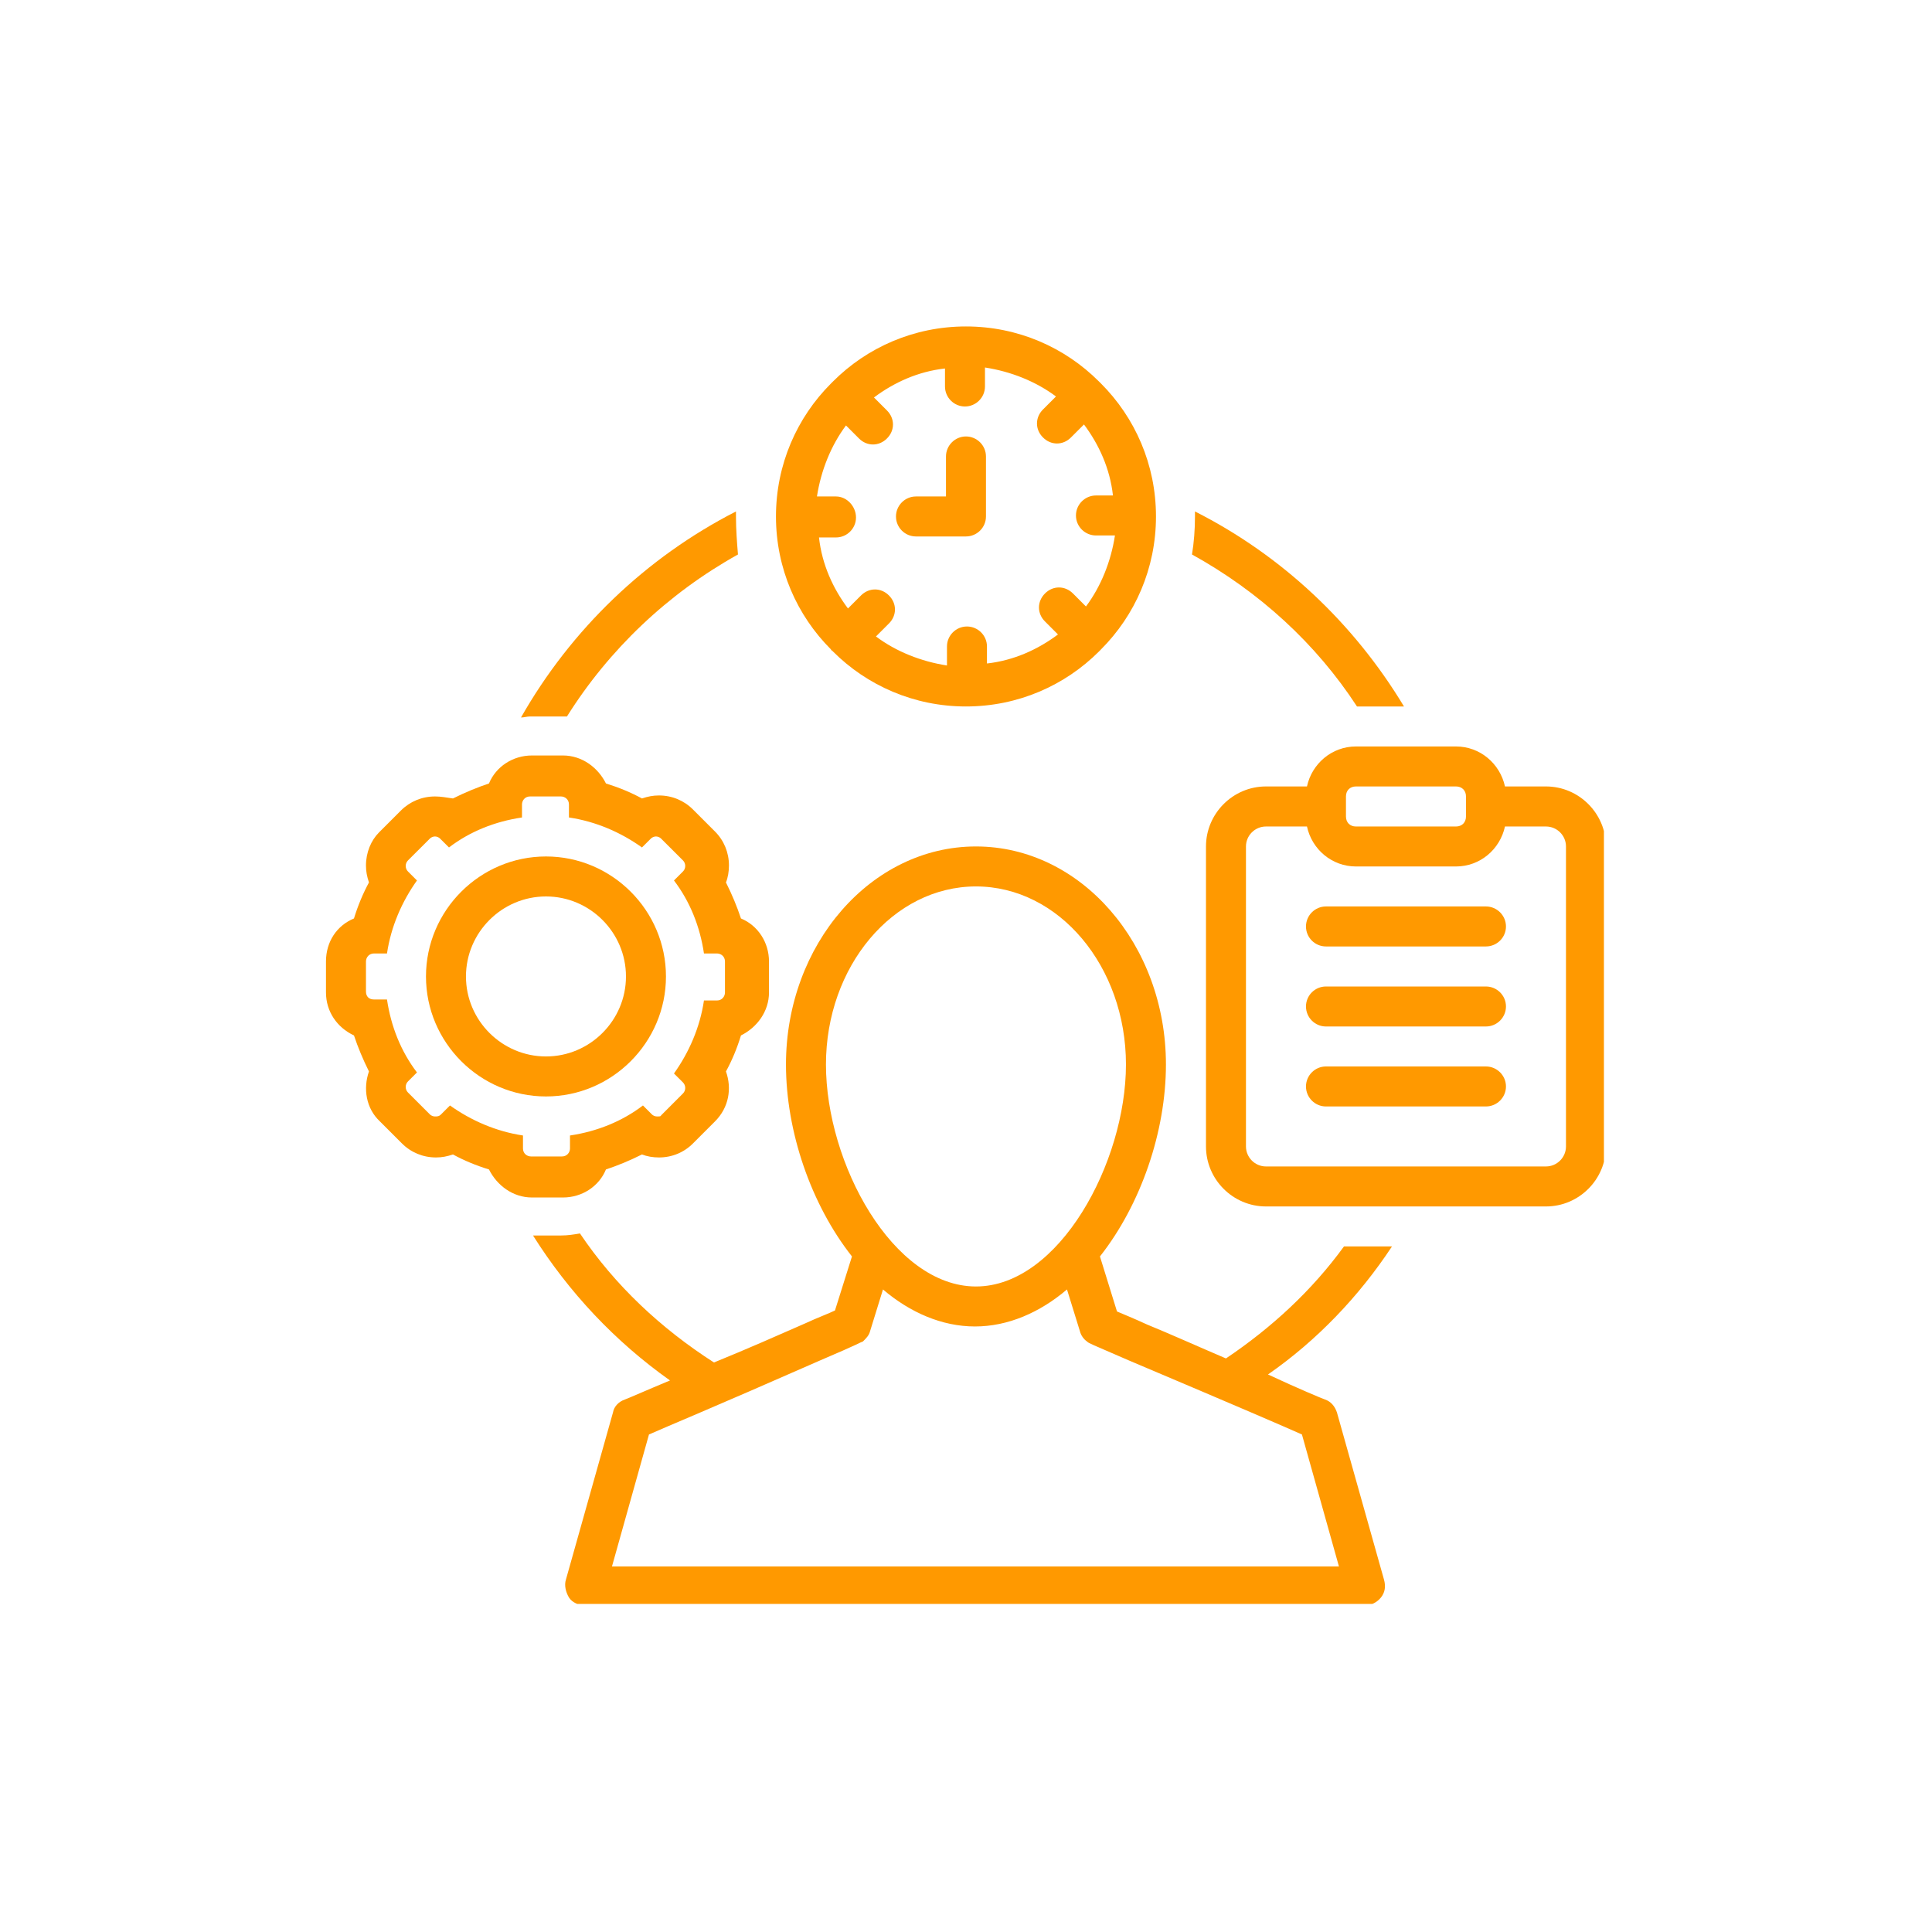 <svg xmlns="http://www.w3.org/2000/svg" xmlns:xlink="http://www.w3.org/1999/xlink" width="192" zoomAndPan="magnify" viewBox="0 0 144 144" height="192" preserveAspectRatio="xMidYMid meet" version="1.0"><defs><clipPath id="f3ff4a3ee7"><path d="M 57 24.297 L 87 24.297 L 87 53 L 57 53 Z M 57 24.297 " clip-rule="nonzero"/></clipPath><clipPath id="e9dc5b82ff"><path d="M 24.297 56 L 58 56 L 58 90 L 24.297 90 Z M 24.297 56 " clip-rule="nonzero"/></clipPath><clipPath id="1edeef8ce3"><path d="M 89 55 L 119.547 55 L 119.547 90 L 89 90 Z M 89 55 " clip-rule="nonzero"/></clipPath><clipPath id="f26981885c"><path d="M 39 63 L 104 63 L 104 119.547 L 39 119.547 Z M 39 63 " clip-rule="nonzero"/></clipPath></defs><rect x="-14.4" width="172.8" fill="#ffffff" y="-14.4" height="172.8" fill-opacity="1"/><rect x="-14.4" width="172.8" fill="#ffffff" y="-14.4" height="172.8" fill-opacity="1"/><g clip-path="url(#f3ff4a3ee7)"><path fill="#ff9900" d="M 62.012 48.484 C 62.012 48.484 62.086 48.559 62.086 48.559 C 64.617 51.09 68.121 52.656 71.996 52.656 C 75.875 52.656 79.375 51.09 81.91 48.559 C 81.91 48.559 81.984 48.484 81.984 48.484 C 81.984 48.484 82.059 48.406 82.059 48.406 C 84.594 45.875 86.16 42.371 86.16 38.496 C 86.16 34.621 84.594 31.117 82.059 28.582 C 82.059 28.582 81.984 28.508 81.984 28.508 C 81.984 28.508 81.91 28.434 81.91 28.434 C 79.375 25.898 75.875 24.332 71.996 24.332 C 68.121 24.332 64.617 25.898 62.086 28.434 C 62.086 28.434 62.012 28.508 62.012 28.508 C 62.012 28.508 61.938 28.582 61.938 28.582 C 59.402 31.117 57.836 34.621 57.836 38.496 C 57.836 42.371 59.402 45.875 61.938 48.406 C 61.938 48.406 61.938 48.484 62.012 48.484 Z M 62.309 37.004 L 60.891 37.004 C 61.191 35.066 61.938 33.203 63.055 31.711 L 64.023 32.68 C 64.32 32.98 64.695 33.129 65.066 33.129 C 65.438 33.129 65.812 32.98 66.109 32.68 C 66.707 32.086 66.707 31.191 66.109 30.594 L 65.141 29.625 C 66.633 28.508 68.422 27.688 70.434 27.465 L 70.434 28.805 C 70.434 29.625 71.102 30.297 71.922 30.297 C 72.742 30.297 73.414 29.625 73.414 28.805 L 73.414 27.391 C 75.352 27.688 77.215 28.434 78.707 29.551 L 77.738 30.52 C 77.141 31.117 77.141 32.012 77.738 32.605 C 78.035 32.906 78.406 33.055 78.781 33.055 C 79.152 33.055 79.527 32.906 79.824 32.605 L 80.793 31.637 C 81.91 33.129 82.73 34.918 82.953 36.93 L 81.688 36.93 C 80.867 36.93 80.195 37.602 80.195 38.422 C 80.195 39.242 80.867 39.91 81.688 39.91 L 83.102 39.91 C 82.805 41.848 82.059 43.711 80.941 45.203 L 79.973 44.234 C 79.375 43.637 78.48 43.637 77.887 44.234 C 77.289 44.832 77.289 45.727 77.887 46.32 L 78.855 47.289 C 77.363 48.406 75.574 49.227 73.562 49.453 L 73.562 48.184 C 73.562 47.363 72.891 46.695 72.07 46.695 C 71.254 46.695 70.582 47.363 70.582 48.184 L 70.582 49.602 C 68.645 49.301 66.781 48.559 65.289 47.438 L 66.258 46.469 C 66.855 45.875 66.855 44.98 66.258 44.383 C 65.664 43.785 64.77 43.785 64.172 44.383 L 63.203 45.352 C 62.086 43.863 61.266 42.074 61.043 40.059 L 62.309 40.059 C 63.129 40.059 63.801 39.391 63.801 38.57 C 63.801 37.75 63.129 37.004 62.309 37.004 Z M 62.309 37.004 " fill-opacity="1" fill-rule="nonzero"/></g><path fill="#ff9900" d="M 68.27 39.984 L 71.996 39.984 C 72.816 39.984 73.488 39.316 73.488 38.496 L 73.488 34.023 C 73.488 33.203 72.816 32.531 71.996 32.531 C 71.18 32.531 70.508 33.203 70.508 34.023 L 70.508 37.004 L 68.27 37.004 C 67.449 37.004 66.781 37.676 66.781 38.496 C 66.781 39.316 67.449 39.984 68.27 39.984 Z M 68.27 39.984 " fill-opacity="1" fill-rule="nonzero"/><g clip-path="url(#e9dc5b82ff)"><path fill="#ff9900" d="M 26.383 77.176 C 26.68 78.07 27.055 78.965 27.5 79.859 C 27.055 81.129 27.277 82.617 28.32 83.586 L 29.961 85.227 C 30.633 85.898 31.527 86.27 32.496 86.27 C 32.941 86.27 33.316 86.195 33.762 86.047 C 34.582 86.496 35.477 86.867 36.445 87.164 C 37.043 88.359 38.234 89.254 39.648 89.254 L 41.961 89.254 C 43.375 89.254 44.645 88.434 45.164 87.164 C 46.059 86.867 46.953 86.496 47.848 86.047 C 48.223 86.195 48.668 86.27 49.117 86.27 C 50.086 86.27 50.98 85.898 51.648 85.227 L 53.289 83.586 C 54.332 82.543 54.559 81.129 54.109 79.859 C 54.559 79.039 54.93 78.148 55.227 77.176 C 56.422 76.582 57.316 75.391 57.316 73.973 L 57.316 71.664 C 57.316 70.246 56.496 68.98 55.227 68.457 C 54.93 67.562 54.559 66.668 54.109 65.773 C 54.258 65.402 54.332 64.953 54.332 64.508 C 54.332 63.539 53.961 62.645 53.289 61.973 L 51.648 60.332 C 50.98 59.664 50.086 59.289 49.117 59.289 C 48.668 59.289 48.297 59.363 47.848 59.512 C 47.027 59.066 46.133 58.695 45.164 58.395 C 44.57 57.203 43.375 56.309 41.961 56.309 L 39.648 56.309 C 38.234 56.309 36.969 57.129 36.445 58.395 C 35.551 58.695 34.656 59.066 33.762 59.512 C 33.242 59.438 32.867 59.363 32.422 59.363 C 31.453 59.363 30.559 59.738 29.887 60.406 L 28.246 62.047 C 27.652 62.645 27.277 63.539 27.277 64.508 C 27.277 64.953 27.352 65.328 27.5 65.773 C 27.055 66.594 26.68 67.488 26.383 68.457 C 25.117 68.98 24.297 70.172 24.297 71.664 L 24.297 73.973 C 24.297 75.391 25.117 76.582 26.383 77.176 Z M 27.277 71.664 C 27.277 71.363 27.5 71.066 27.875 71.066 L 28.844 71.066 C 29.141 69.055 29.961 67.191 31.078 65.625 L 30.406 64.953 C 30.184 64.73 30.184 64.359 30.406 64.133 L 32.047 62.496 C 32.121 62.422 32.27 62.344 32.422 62.344 C 32.57 62.344 32.719 62.422 32.793 62.496 L 33.465 63.164 C 35.027 61.973 36.891 61.227 38.906 60.93 L 38.906 59.961 C 38.906 59.664 39.129 59.363 39.5 59.363 L 41.812 59.363 C 42.109 59.363 42.406 59.586 42.406 59.961 L 42.406 60.93 C 44.422 61.227 46.285 62.047 47.848 63.164 L 48.52 62.496 C 48.594 62.422 48.742 62.344 48.891 62.344 C 49.043 62.344 49.191 62.422 49.266 62.496 L 50.906 64.133 C 51.129 64.359 51.129 64.73 50.906 64.953 L 50.234 65.625 C 51.426 67.191 52.172 69.055 52.469 71.066 L 53.438 71.066 C 53.738 71.066 54.035 71.289 54.035 71.664 L 54.035 73.973 C 54.035 74.27 53.812 74.57 53.438 74.57 L 52.469 74.57 C 52.172 76.582 51.352 78.445 50.234 80.012 L 50.906 80.68 C 51.129 80.906 51.129 81.277 50.906 81.5 L 49.266 83.141 C 49.266 83.215 49.117 83.215 48.969 83.215 C 48.816 83.215 48.668 83.141 48.594 83.066 L 47.922 82.395 C 46.359 83.586 44.496 84.332 42.484 84.633 L 42.484 85.602 C 42.484 85.898 42.258 86.195 41.887 86.195 L 39.574 86.195 C 39.277 86.195 38.98 85.973 38.98 85.602 L 38.98 84.633 C 36.969 84.332 35.105 83.512 33.539 82.395 L 32.867 83.066 C 32.719 83.215 32.57 83.215 32.422 83.215 C 32.27 83.215 32.121 83.141 32.047 83.066 L 30.406 81.426 C 30.184 81.203 30.184 80.828 30.406 80.605 L 31.078 79.934 C 29.887 78.371 29.141 76.508 28.844 74.496 L 27.875 74.496 C 27.5 74.496 27.277 74.27 27.277 73.898 Z M 27.277 71.664 " fill-opacity="1" fill-rule="nonzero"/></g><path fill="#ff9900" d="M 40.695 81.723 C 45.613 81.723 49.637 77.699 49.637 72.781 C 49.637 67.859 45.613 63.836 40.695 63.836 C 35.773 63.836 31.75 67.859 31.75 72.781 C 31.75 77.699 35.773 81.723 40.695 81.723 Z M 40.695 66.816 C 43.973 66.816 46.656 69.5 46.656 72.781 C 46.656 76.059 43.973 78.742 40.695 78.742 C 37.414 78.742 34.73 76.059 34.73 72.781 C 34.73 69.5 37.414 66.816 40.695 66.816 Z M 40.695 66.816 " fill-opacity="1" fill-rule="nonzero"/><path fill="#ff9900" d="M 101.141 52.656 L 104.645 52.656 C 100.918 46.469 95.551 41.402 89.066 38.121 C 89.066 38.27 89.066 38.348 89.066 38.496 C 89.066 39.465 88.992 40.434 88.844 41.328 C 93.836 44.086 98.086 47.961 101.141 52.656 Z M 101.141 52.656 " fill-opacity="1" fill-rule="nonzero"/><g clip-path="url(#1edeef8ce3)"><path fill="#ff9900" d="M 115.227 58.617 L 112.172 58.617 C 111.797 56.906 110.309 55.637 108.52 55.637 L 101.066 55.637 C 99.277 55.637 97.785 56.906 97.414 58.617 L 94.359 58.617 C 91.898 58.617 89.887 60.633 89.887 63.09 L 89.887 85.449 C 89.887 87.91 91.898 89.922 94.359 89.922 L 115.227 89.922 C 117.688 89.922 119.699 87.91 119.699 85.449 L 119.699 63.09 C 119.699 60.633 117.688 58.617 115.227 58.617 Z M 100.32 59.363 C 100.32 58.918 100.617 58.617 101.066 58.617 L 108.52 58.617 C 108.965 58.617 109.266 58.918 109.266 59.363 L 109.266 60.855 C 109.266 61.301 108.965 61.602 108.52 61.602 L 101.066 61.602 C 100.617 61.602 100.32 61.301 100.32 60.855 Z M 116.719 85.449 C 116.719 86.27 116.047 86.941 115.227 86.941 L 94.359 86.941 C 93.539 86.941 92.867 86.27 92.867 85.449 L 92.867 63.09 C 92.867 62.27 93.539 61.602 94.359 61.602 L 97.414 61.602 C 97.785 63.316 99.277 64.582 101.066 64.582 L 108.52 64.582 C 110.309 64.582 111.797 63.316 112.172 61.602 L 115.227 61.602 C 116.047 61.602 116.719 62.27 116.719 63.09 Z M 116.719 85.449 " fill-opacity="1" fill-rule="nonzero"/></g><path fill="#ff9900" d="M 110.754 67.562 L 98.828 67.562 C 98.008 67.562 97.34 68.234 97.34 69.055 C 97.34 69.875 98.008 70.543 98.828 70.543 L 110.754 70.543 C 111.574 70.543 112.246 69.875 112.246 69.055 C 112.246 68.234 111.574 67.562 110.754 67.562 Z M 110.754 67.562 " fill-opacity="1" fill-rule="nonzero"/><path fill="#ff9900" d="M 110.754 73.527 L 98.828 73.527 C 98.008 73.527 97.34 74.195 97.34 75.016 C 97.34 75.836 98.008 76.508 98.828 76.508 L 110.754 76.508 C 111.574 76.508 112.246 75.836 112.246 75.016 C 112.246 74.195 111.574 73.527 110.754 73.527 Z M 110.754 73.527 " fill-opacity="1" fill-rule="nonzero"/><path fill="#ff9900" d="M 110.754 79.488 L 98.828 79.488 C 98.008 79.488 97.34 80.16 97.34 80.98 C 97.34 81.797 98.008 82.469 98.828 82.469 L 110.754 82.469 C 111.574 82.469 112.246 81.797 112.246 80.98 C 112.246 80.16 111.574 79.488 110.754 79.488 Z M 110.754 79.488 " fill-opacity="1" fill-rule="nonzero"/><path fill="#ff9900" d="M 41.812 53.402 C 41.961 53.402 42.109 53.402 42.258 53.402 C 45.391 48.406 49.785 44.234 55.004 41.328 C 54.93 40.434 54.855 39.465 54.855 38.496 C 54.855 38.348 54.855 38.27 54.855 38.121 C 48.148 41.551 42.559 46.918 38.832 53.477 C 39.055 53.477 39.277 53.402 39.5 53.402 Z M 41.812 53.402 " fill-opacity="1" fill-rule="nonzero"/><g clip-path="url(#f26981885c)"><path fill="#ff9900" d="M 103.75 92.902 L 100.172 92.902 C 97.785 96.184 94.805 98.941 91.375 101.25 C 89.289 100.359 87.129 99.387 85.488 98.719 C 84.52 98.27 83.773 97.973 83.254 97.75 L 81.984 93.648 C 85.039 89.773 86.902 84.332 86.902 79.34 C 86.902 70.395 80.57 63.09 72.742 63.09 C 64.918 63.09 58.582 70.395 58.582 79.34 C 58.582 84.332 60.445 89.773 63.5 93.648 L 62.234 97.676 C 61.785 97.898 60.965 98.195 59.996 98.645 C 58.133 99.465 55.602 100.582 53.215 101.551 C 49.266 99.016 45.836 95.812 43.227 91.934 C 42.781 92.008 42.332 92.086 41.812 92.086 L 39.727 92.086 C 42.406 96.332 45.836 99.984 49.938 102.891 C 48.148 103.637 46.805 104.234 46.582 104.309 C 46.133 104.457 45.762 104.828 45.688 105.277 L 42.184 117.723 C 42.035 118.172 42.184 118.691 42.406 119.066 C 42.633 119.438 43.152 119.66 43.602 119.66 L 101.734 119.66 C 102.184 119.66 102.629 119.438 102.93 119.066 C 103.227 118.691 103.301 118.246 103.152 117.723 L 99.648 105.277 C 99.5 104.828 99.203 104.457 98.754 104.309 C 98.531 104.234 96.742 103.488 94.508 102.445 C 98.16 99.91 101.289 96.629 103.75 92.902 Z M 61.562 79.34 C 61.562 72.035 66.559 66.07 72.742 66.07 C 78.93 66.07 83.922 72.035 83.922 79.34 C 83.922 86.645 78.93 95.887 72.742 95.887 C 66.559 95.887 61.562 86.719 61.562 79.34 Z M 97.039 106.918 L 99.797 116.754 L 45.613 116.754 L 48.371 106.918 C 49.711 106.32 52.992 104.977 61.117 101.402 C 64.098 100.133 64.098 100.059 64.32 99.984 C 64.543 99.762 64.77 99.539 64.844 99.238 L 65.812 96.109 C 67.824 97.824 70.207 98.867 72.668 98.867 C 75.129 98.867 77.512 97.824 79.527 96.109 L 80.496 99.238 C 80.57 99.539 80.793 99.836 81.016 99.984 C 81.164 100.133 81.238 100.133 84.148 101.402 C 92.418 104.902 95.699 106.32 97.039 106.918 Z M 97.039 106.918 " fill-opacity="1" fill-rule="nonzero"/></g></svg>